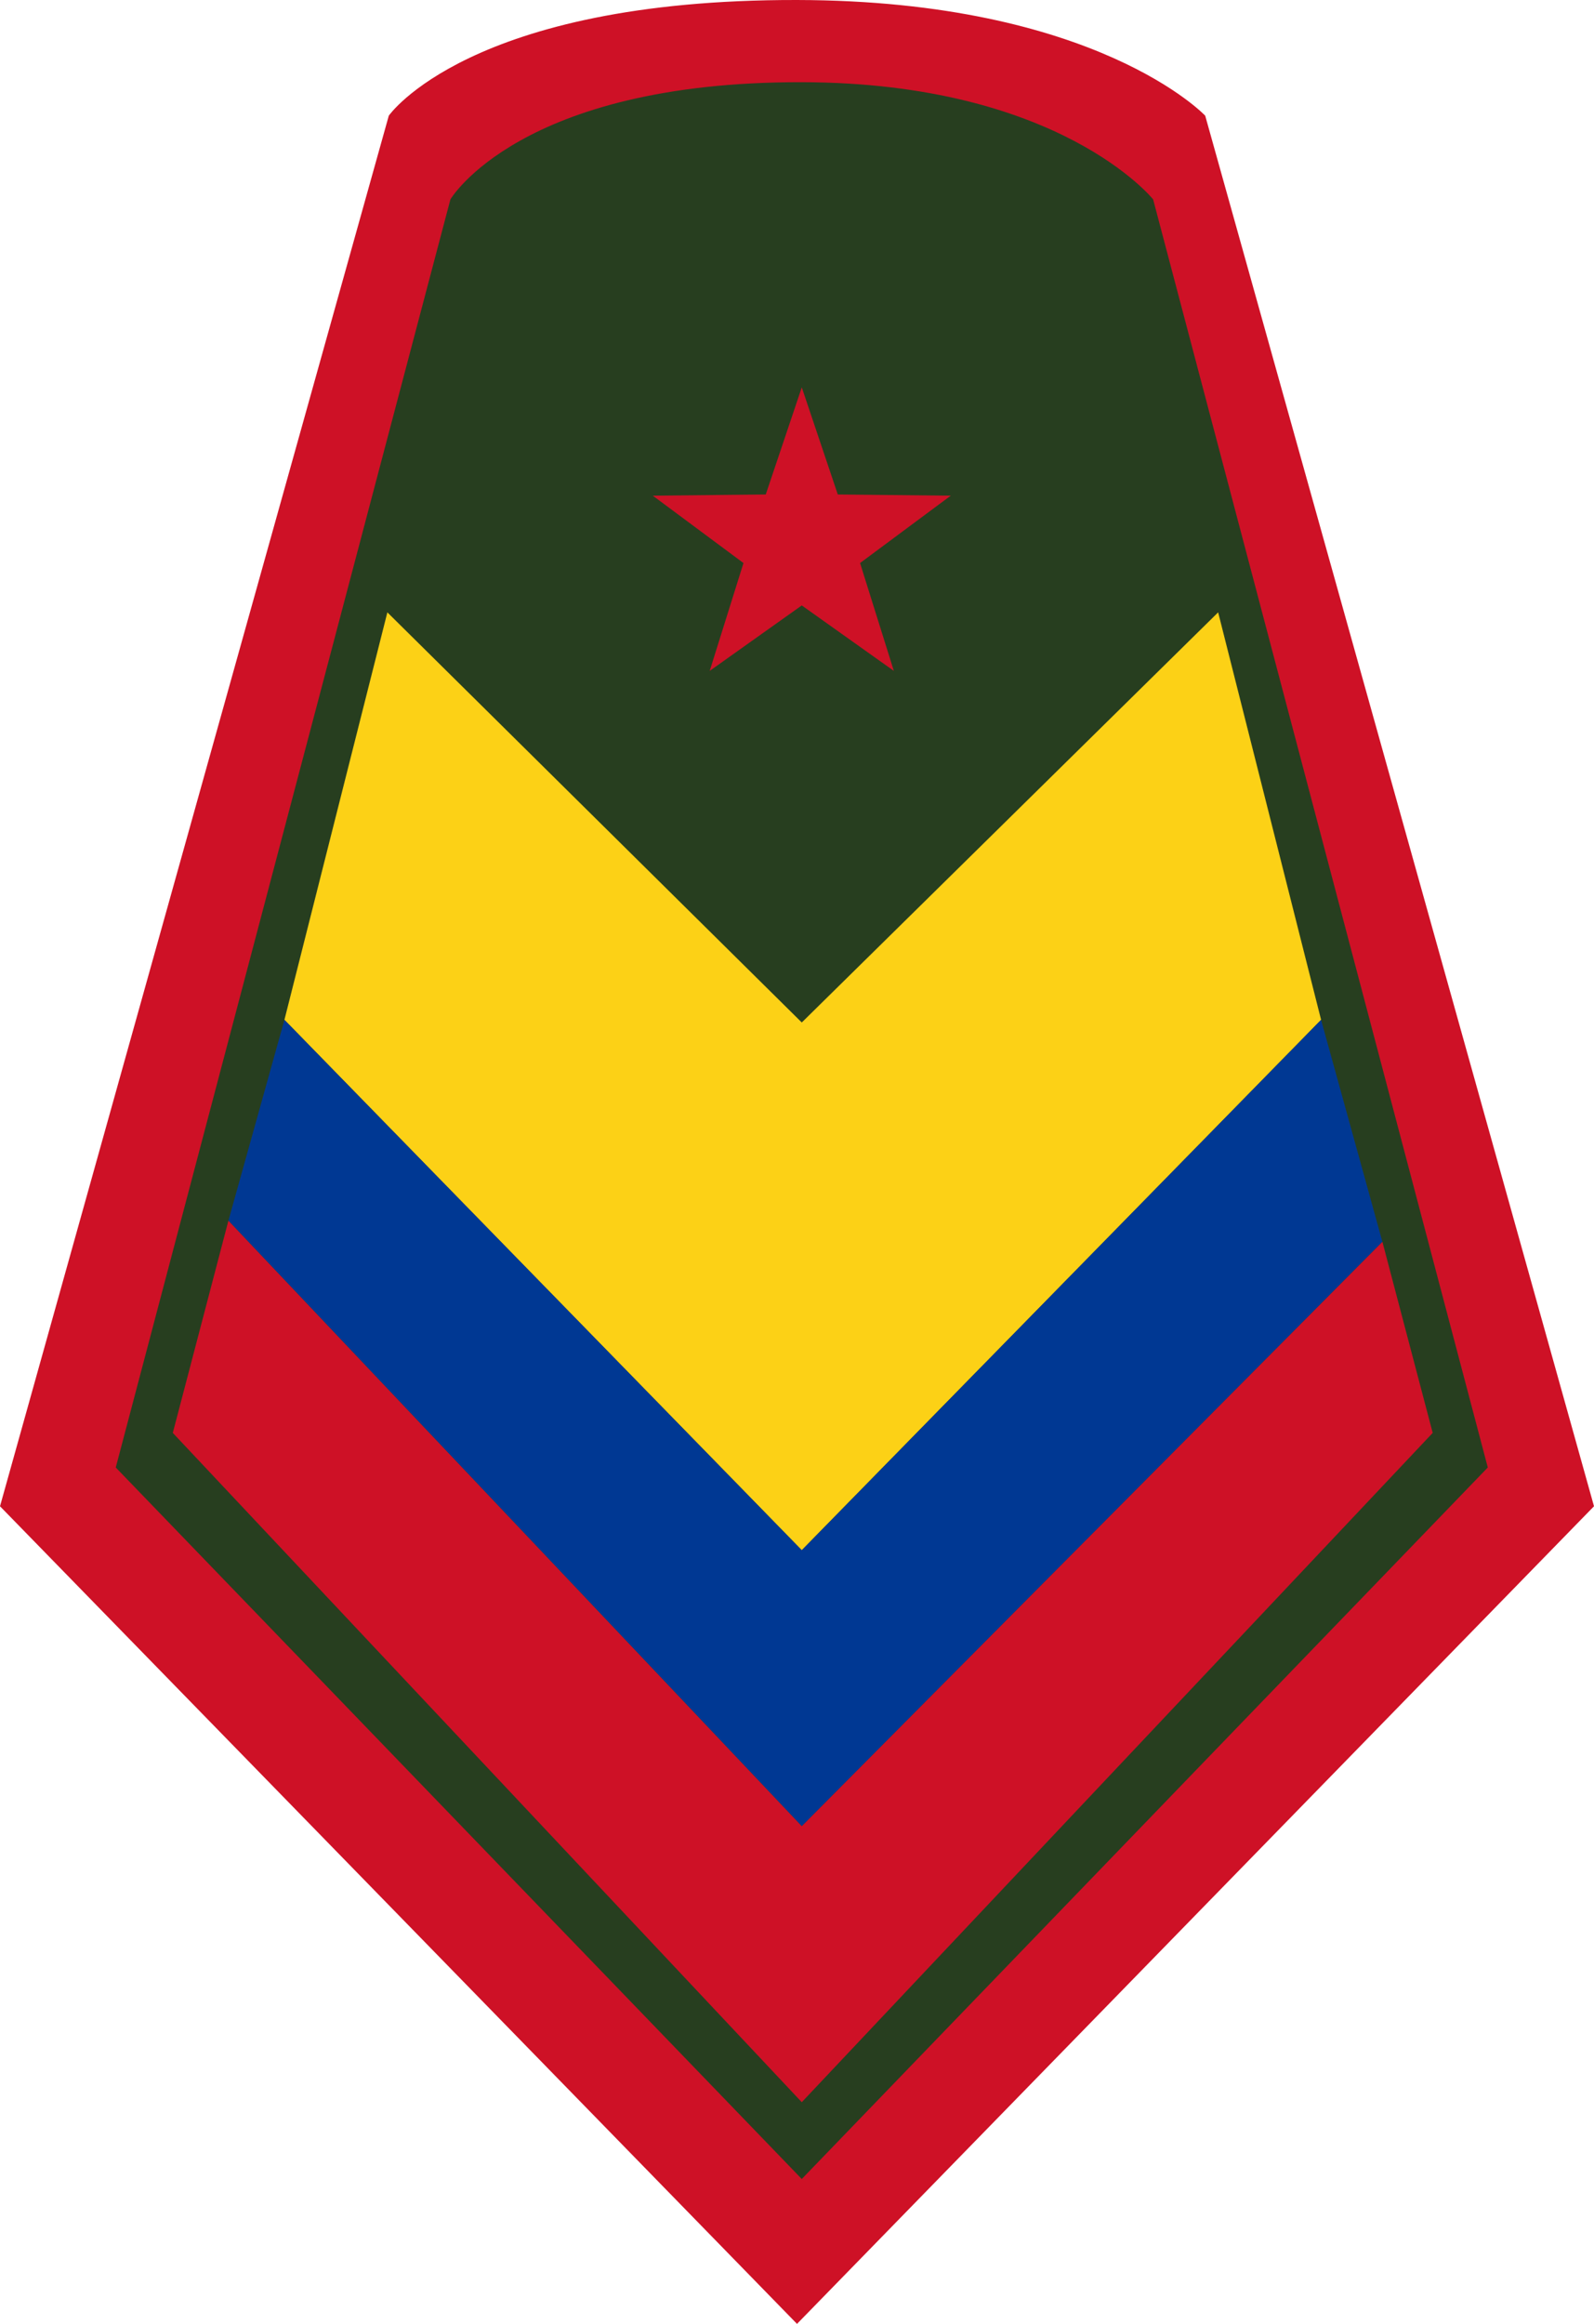 <?xml version="1.0" encoding="UTF-8" standalone="no"?>
<!-- Generator: Adobe Illustrator 13.0.0, SVG Export Plug-In . SVG Version: 6.00 Build 14948)  -->

<svg
   xmlns:dc="http://purl.org/dc/elements/1.1/"
   xmlns:cc="http://creativecommons.org/ns#"
   xmlns:rdf="http://www.w3.org/1999/02/22-rdf-syntax-ns#"
   xmlns:svg="http://www.w3.org/2000/svg"
   xmlns="http://www.w3.org/2000/svg"
   xmlns:sodipodi="http://sodipodi.sourceforge.net/DTD/sodipodi-0.dtd"
   xmlns:inkscape="http://www.inkscape.org/namespaces/inkscape"
   version="1.1"
   id="Layer_1"
   x="0px"
   y="0px"
   width="508.817"
   height="741.412"
   viewBox="0 0 508.817 741.412"
   enable-background="new 0 0 600 1000"
   xml:space="preserve"
   sodipodi:docname="Colombia-Army-OR-7.svg"
   inkscape:version="0.92.0 r15299"><defs
     id="defs38" /><sodipodi:namedview
     pagecolor="#ffffff"
     bordercolor="#666666"
     borderopacity="1"
     objecttolerance="10"
     gridtolerance="10"
     guidetolerance="10"
     inkscape:pageopacity="0"
     inkscape:pageshadow="2"
     inkscape:window-width="1920"
     inkscape:window-height="1137"
     id="namedview36"
     showgrid="false"
     inkscape:lockguides="true"
     inkscape:zoom="0.6675088"
     inkscape:cx="309.25198"
     inkscape:cy="415.68798"
     inkscape:window-x="-8"
     inkscape:window-y="-8"
     inkscape:window-maximized="1"
     inkscape:current-layer="Layer_1"
     showguides="false" /><linearGradient
     id="SVGID_1_"
     gradientUnits="userSpaceOnUse"
     x1="3.704"
     y1="499.945"
     x2="596.296"
     y2="499.945"
     gradientTransform="translate(-804.484,50.936)"><stop
       offset="0"
       style="stop-color:#273E1F"
       id="stop2" /><stop
       offset="0.092"
       style="stop-color:#334B2B"
       id="stop4" /><stop
       offset="0.236"
       style="stop-color:#3F5637"
       id="stop6" /><stop
       offset="0.438"
       style="stop-color:#455D3D"
       id="stop8" /><stop
       offset="1"
       style="stop-color:#475F3F"
       id="stop10" /></linearGradient><path
     d="M 508.817,480.558 254.411,741.412 0,480.558 124.106,36.909 c 0,0 25.677,-37.095 130.305,-36.908 C 350.08,0.173 384.711,36.909 384.711,36.909 Z"
     id="path15"
     style="fill:#ce1126;fill-opacity:1"
     inkscape:connector-curvature="0" /><path
     d="M 474.918,468.187 255.932,695.191 36.948,468.187 143.774,63.611 c 0,0 22.101,-37.553 112.158,-37.389 82.351,0.151 112.155,37.389 112.155,37.389 z"
     id="path17"
     style="fill:#273e1f;fill-opacity:1"
     inkscape:connector-curvature="0" /><g
     id="g4634"
     transform="translate(1.68,-29.058)"><path
       sodipodi:nodetypes="ccccccc"
       inkscape:connector-curvature="0"
       id="path4555"
       d="m 121.971,224.424 132.282,130.846 132.908,-130.846 32.86,130 L 254.252,523.634 89.111,354.424 Z"
       style="fill:#fcd116;fill-opacity:1;stroke:none;stroke-width:1px;stroke-linecap:butt;stroke-linejoin:miter;stroke-opacity:1" /><path
       sodipodi:nodetypes="ccccccc"
       inkscape:connector-curvature="0"
       id="path4555-1"
       d="M 89.111,354.424 254.252,523.634 420.02,354.424 439.594,425.249 254.252,611.687 71.232,418.507 Z"
       style="fill:#003893;fill-opacity:1;stroke:none;stroke-width:1px;stroke-linecap:butt;stroke-linejoin:miter;stroke-opacity:1" /><path
       sodipodi:nodetypes="ccccccc"
       inkscape:connector-curvature="0"
       id="path4555-1-2"
       d="M 71.232,418.507 254.252,611.687 439.594,425.249 455.65,486.207 254.252,699.74 53.48,486.207 Z"
       style="fill:#ce1126;fill-opacity:1;stroke:none;stroke-width:1px;stroke-linecap:butt;stroke-linejoin:miter;stroke-opacity:1" /></g><path
     sodipodi:type="star"
     style="opacity:1;fill:#ce1126;fill-opacity:1;fill-rule:evenodd;stroke:none;stroke-width:0.8;stroke-linecap:square;stroke-linejoin:miter;stroke-miterlimit:4;stroke-dasharray:none;stroke-dashoffset:0;stroke-opacity:1;paint-order:markers stroke fill"
     id="path4655-9-6"
     sodipodi:sides="5"
     sodipodi:cx="255.93201"
     sodipodi:cy="-173.58966"
     sodipodi:r1="50"
     sodipodi:r2="19.565001"
     sodipodi:arg1="1.5707963"
     sodipodi:arg2="2.1991149"
     inkscape:flatsided="false"
     inkscape:rounded="0"
     inkscape:randomized="0"
     d="m 255.932,-123.59 -11.5,-34.172 -36.053,-0.378 28.945,-21.497 -10.782,-34.405 29.389,20.886 29.389,-20.886 -10.782,34.405 28.945,21.497 -36.053,0.378 z"
     inkscape:transform-center-y="-4.7745685"
     transform="scale(1,-1)" /></svg>